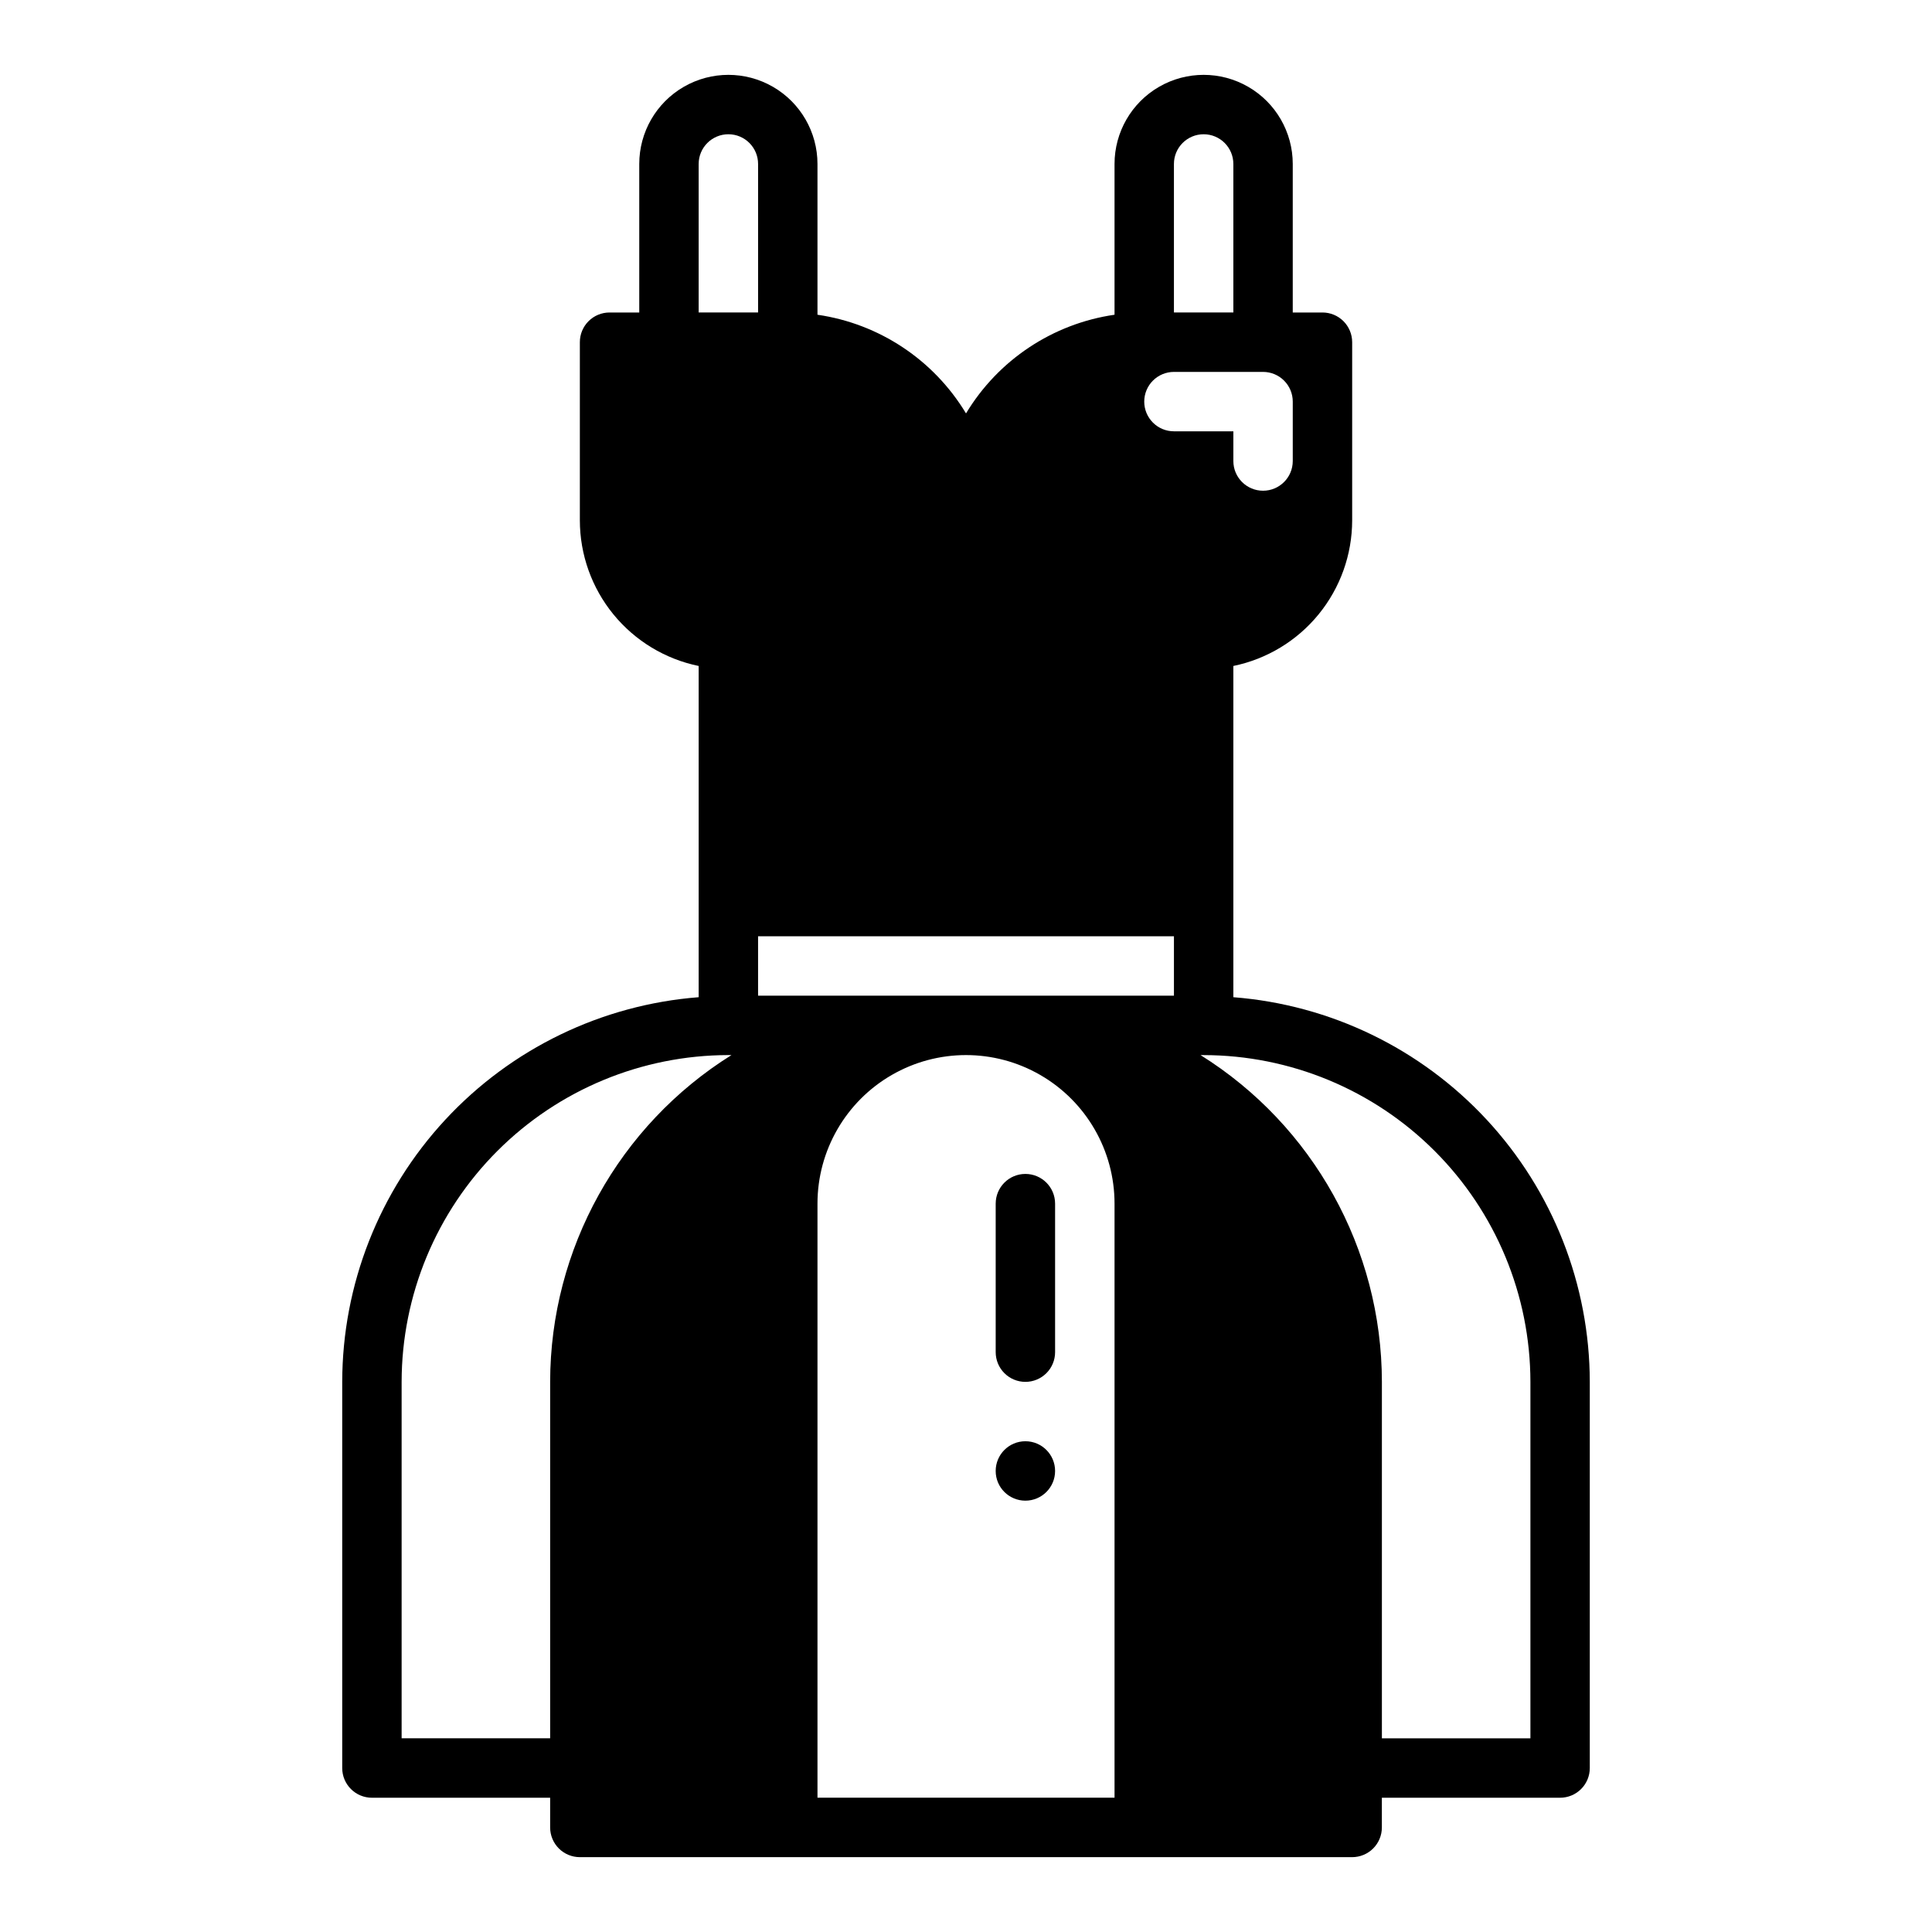 <?xml version="1.0" encoding="UTF-8"?>
<!-- Uploaded to: ICON Repo, www.iconrepo.com, Generator: ICON Repo Mixer Tools -->
<svg fill="#000000" width="800px" height="800px" version="1.1" viewBox="144 144 512 512" xmlns="http://www.w3.org/2000/svg">
 <g>
  <path d="m415.74 510.21c-2.086 0-4.09-0.828-5.566-2.305-1.477-1.477-2.305-3.481-2.305-5.566v-39.359c0-4.348 3.523-7.875 7.871-7.875 4.348 0 7.871 3.527 7.871 7.875v39.359c0.004 2.086-0.828 4.09-2.305 5.566-1.477 1.477-3.477 2.305-5.566 2.305z"/>
  <path d="m470.85 408.27v-87.781c8.883-1.828 16.867-6.66 22.602-13.688 5.734-7.023 8.875-15.812 8.887-24.883v-47.23c0-2.09-0.828-4.094-2.305-5.57-1.477-1.477-3.481-2.305-5.57-2.305h-7.871v-39.359c0-8.438-4.5-16.234-11.809-20.453-7.305-4.219-16.309-4.219-23.613 0-7.309 4.219-11.809 12.016-11.809 20.453v39.953c-16.379 2.375-30.824 11.977-39.359 26.152-8.539-14.176-22.984-23.777-39.363-26.152v-39.953c0-8.438-4.5-16.234-11.805-20.453-7.309-4.219-16.312-4.219-23.617 0-7.309 4.219-11.809 12.016-11.809 20.453v39.359h-7.871c-2.09 0-4.094 0.828-5.57 2.305-1.477 1.477-2.305 3.481-2.301 5.57v47.23c0.012 9.07 3.148 17.859 8.883 24.883 5.738 7.027 13.719 11.859 22.602 13.688v87.781c-25.68 1.996-49.66 13.598-67.168 32.492-17.508 18.891-27.254 43.688-27.293 69.445v102.34c-0.004 2.09 0.828 4.09 2.305 5.566 1.477 1.477 3.477 2.309 5.566 2.305h47.23v7.875c0 2.086 0.828 4.09 2.305 5.566 1.477 1.477 3.481 2.305 5.57 2.305h204.67c2.086 0 4.09-0.828 5.566-2.305 1.477-1.477 2.305-3.481 2.305-5.566v-7.875h47.23c2.09 0.004 4.094-0.828 5.57-2.305 1.477-1.477 2.305-3.477 2.305-5.566v-102.34c-0.043-25.758-9.789-50.555-27.293-69.445-17.508-18.895-41.492-30.496-67.172-32.492zm-15.746-220.82c0-4.348 3.527-7.871 7.875-7.871 4.348 0 7.871 3.523 7.871 7.871v39.359h-15.746zm-125.95 0c0-4.348 3.527-7.871 7.875-7.871 4.348 0 7.871 3.523 7.871 7.871v39.359h-15.746zm-39.359 322.75v94.465h-39.359v-94.465c0.027-22.957 9.156-44.969 25.391-61.203 16.234-16.23 38.246-25.363 61.203-25.391h0.816c-29.855 18.668-48.008 51.383-48.051 86.594zm149.57 110.21h-78.723v-157.44c0-14.062 7.504-27.059 19.684-34.09 12.176-7.031 27.18-7.031 39.359 0 12.176 7.031 19.68 20.027 19.68 34.09zm15.742-212.54h-110.21v-15.746h110.21zm-7.871-157.44c0-2.086 0.828-4.09 2.305-5.566 1.477-1.477 3.481-2.305 5.566-2.305h23.617c2.09 0 4.09 0.828 5.566 2.305 1.477 1.477 2.309 3.481 2.305 5.566v15.746c0 4.348-3.523 7.871-7.871 7.871s-7.871-3.523-7.871-7.871v-7.875h-15.746c-2.086 0.004-4.09-0.828-5.566-2.305-1.477-1.477-2.305-3.477-2.305-5.566zm102.34 354.24h-39.359v-94.465c-0.039-35.211-18.195-67.926-48.051-86.594h0.82c22.957 0.027 44.965 9.16 61.199 25.391 16.234 16.234 25.367 38.246 25.391 61.203z"/>
  <path d="m423.61 533.82c0 4.348-3.523 7.871-7.871 7.871-4.348 0-7.871-3.523-7.871-7.871 0-4.348 3.523-7.875 7.871-7.875 4.348 0 7.871 3.527 7.871 7.875"/>
 </g>
</svg>